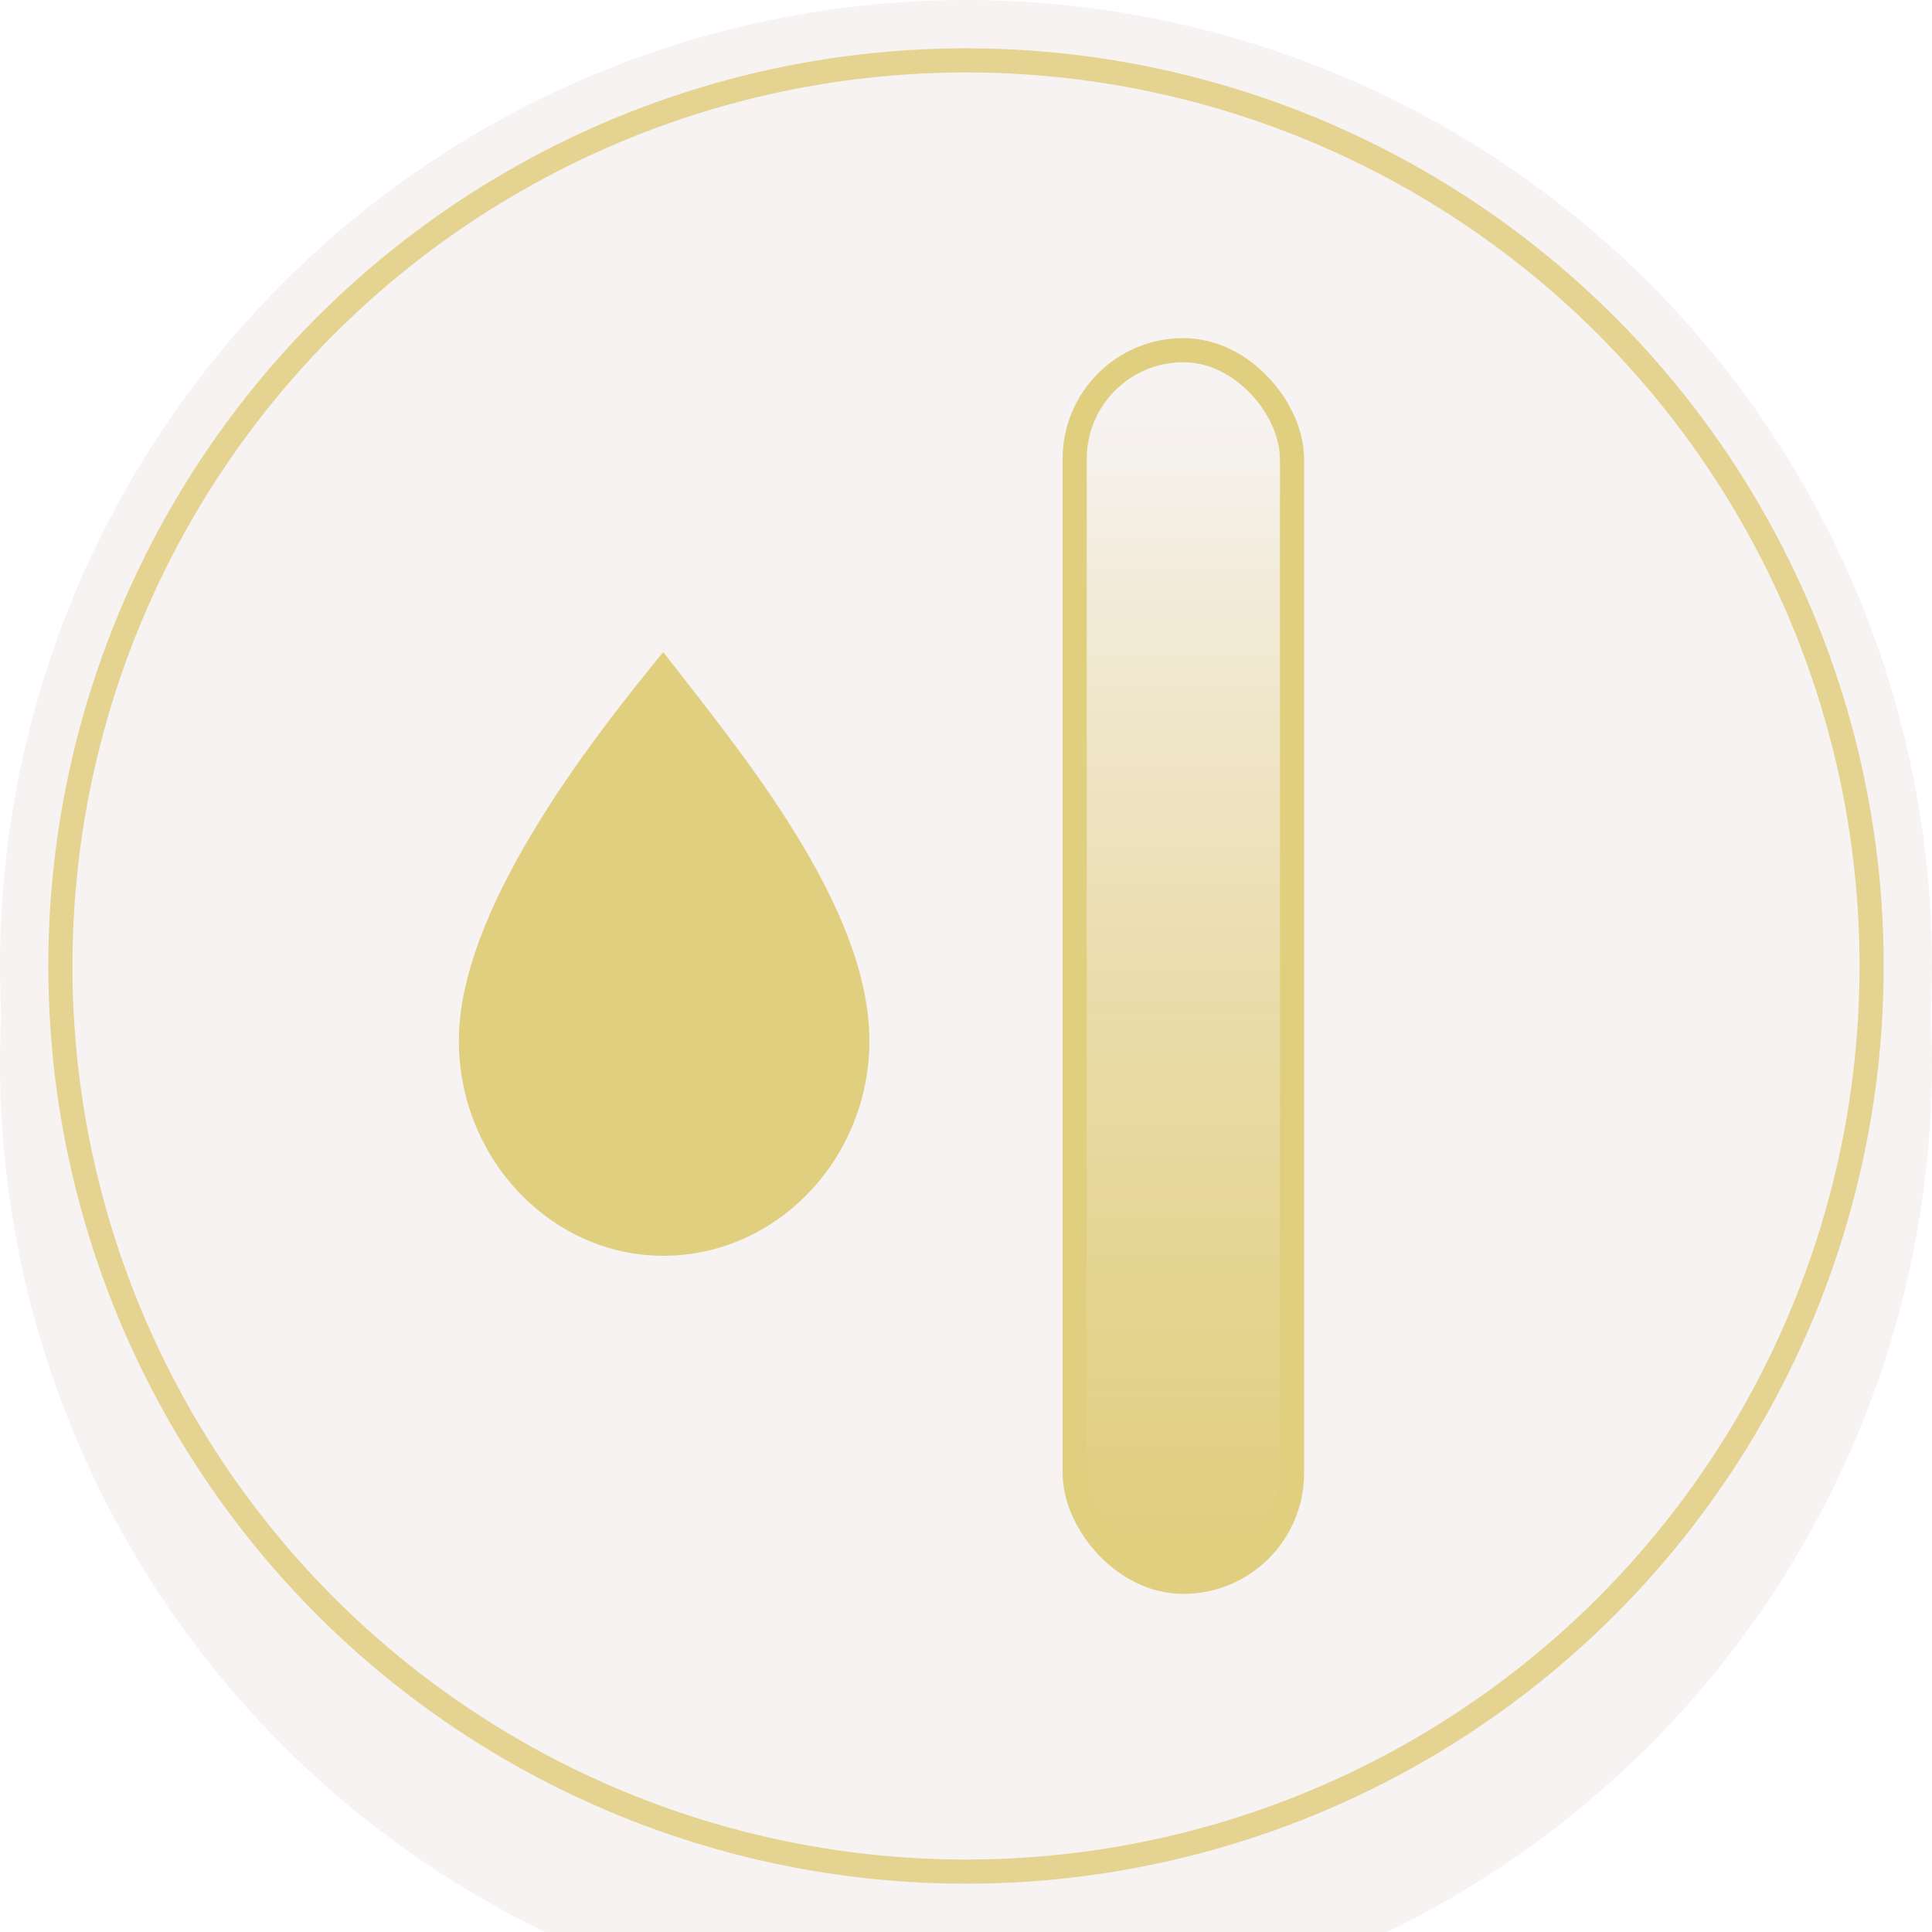 <?xml version="1.0" encoding="UTF-8"?> <svg xmlns="http://www.w3.org/2000/svg" width="80" height="80" viewBox="0 0 80 80" fill="none"> <g filter="url(#filter0_i_206_375)"> <circle cx="40" cy="40" r="40" fill="#F7F3F3"></circle> </g> <circle cx="40" cy="40" r="37.5" stroke="#F7F3F3" stroke-width="5"></circle> <circle cx="40" cy="40" r="37.5" stroke="#E5D491"></circle> <rect x="44.5" y="14.5" width="9" height="51" rx="4.5" fill="url(#paint0_linear_206_375)" stroke="#E1CF80"></rect> <g filter="url(#filter1_d_206_375)"> <path fill-rule="evenodd" clip-rule="evenodd" d="M36 43.099C36 47.975 32.173 52 27.463 52C22.827 52 19 47.975 19 43.099C19 37.758 24.225 30.947 27.463 27C30.701 31.18 36 37.526 36 43.099Z" fill="#E1CF80"></path> </g> <defs> <filter id="filter0_i_206_375" x="0" y="0" width="80" height="84" filterUnits="userSpaceOnUse" color-interpolation-filters="sRGB"> <feFlood flood-opacity="0" result="BackgroundImageFix"></feFlood> <feBlend mode="normal" in="SourceGraphic" in2="BackgroundImageFix" result="shape"></feBlend> <feColorMatrix in="SourceAlpha" type="matrix" values="0 0 0 0 0 0 0 0 0 0 0 0 0 0 0 0 0 0 127 0" result="hardAlpha"></feColorMatrix> <feOffset dy="4"></feOffset> <feGaussianBlur stdDeviation="15"></feGaussianBlur> <feComposite in2="hardAlpha" operator="arithmetic" k2="-1" k3="1"></feComposite> <feColorMatrix type="matrix" values="0 0 0 0 0.854 0 0 0 0 0.711 0 0 0 0 0.167 0 0 0 1 0"></feColorMatrix> <feBlend mode="normal" in2="shape" result="effect1_innerShadow_206_375"></feBlend> </filter> <filter id="filter1_d_206_375" x="17" y="25" width="21" height="29" filterUnits="userSpaceOnUse" color-interpolation-filters="sRGB"> <feFlood flood-opacity="0" result="BackgroundImageFix"></feFlood> <feColorMatrix in="SourceAlpha" type="matrix" values="0 0 0 0 0 0 0 0 0 0 0 0 0 0 0 0 0 0 127 0" result="hardAlpha"></feColorMatrix> <feOffset></feOffset> <feGaussianBlur stdDeviation="1"></feGaussianBlur> <feComposite in2="hardAlpha" operator="out"></feComposite> <feColorMatrix type="matrix" values="0 0 0 0 0.583 0 0 0 0 0.516 0 0 0 0 0.219 0 0 0 0.45 0"></feColorMatrix> <feBlend mode="normal" in2="BackgroundImageFix" result="effect1_dropShadow_206_375"></feBlend> <feBlend mode="normal" in="SourceGraphic" in2="effect1_dropShadow_206_375" result="shape"></feBlend> </filter> <linearGradient id="paint0_linear_206_375" x1="49" y1="63.361" x2="49" y2="16.639" gradientUnits="userSpaceOnUse"> <stop stop-color="#E1CF80"></stop> <stop offset="1" stop-color="#DAC153" stop-opacity="0"></stop> </linearGradient> </defs> </svg> 